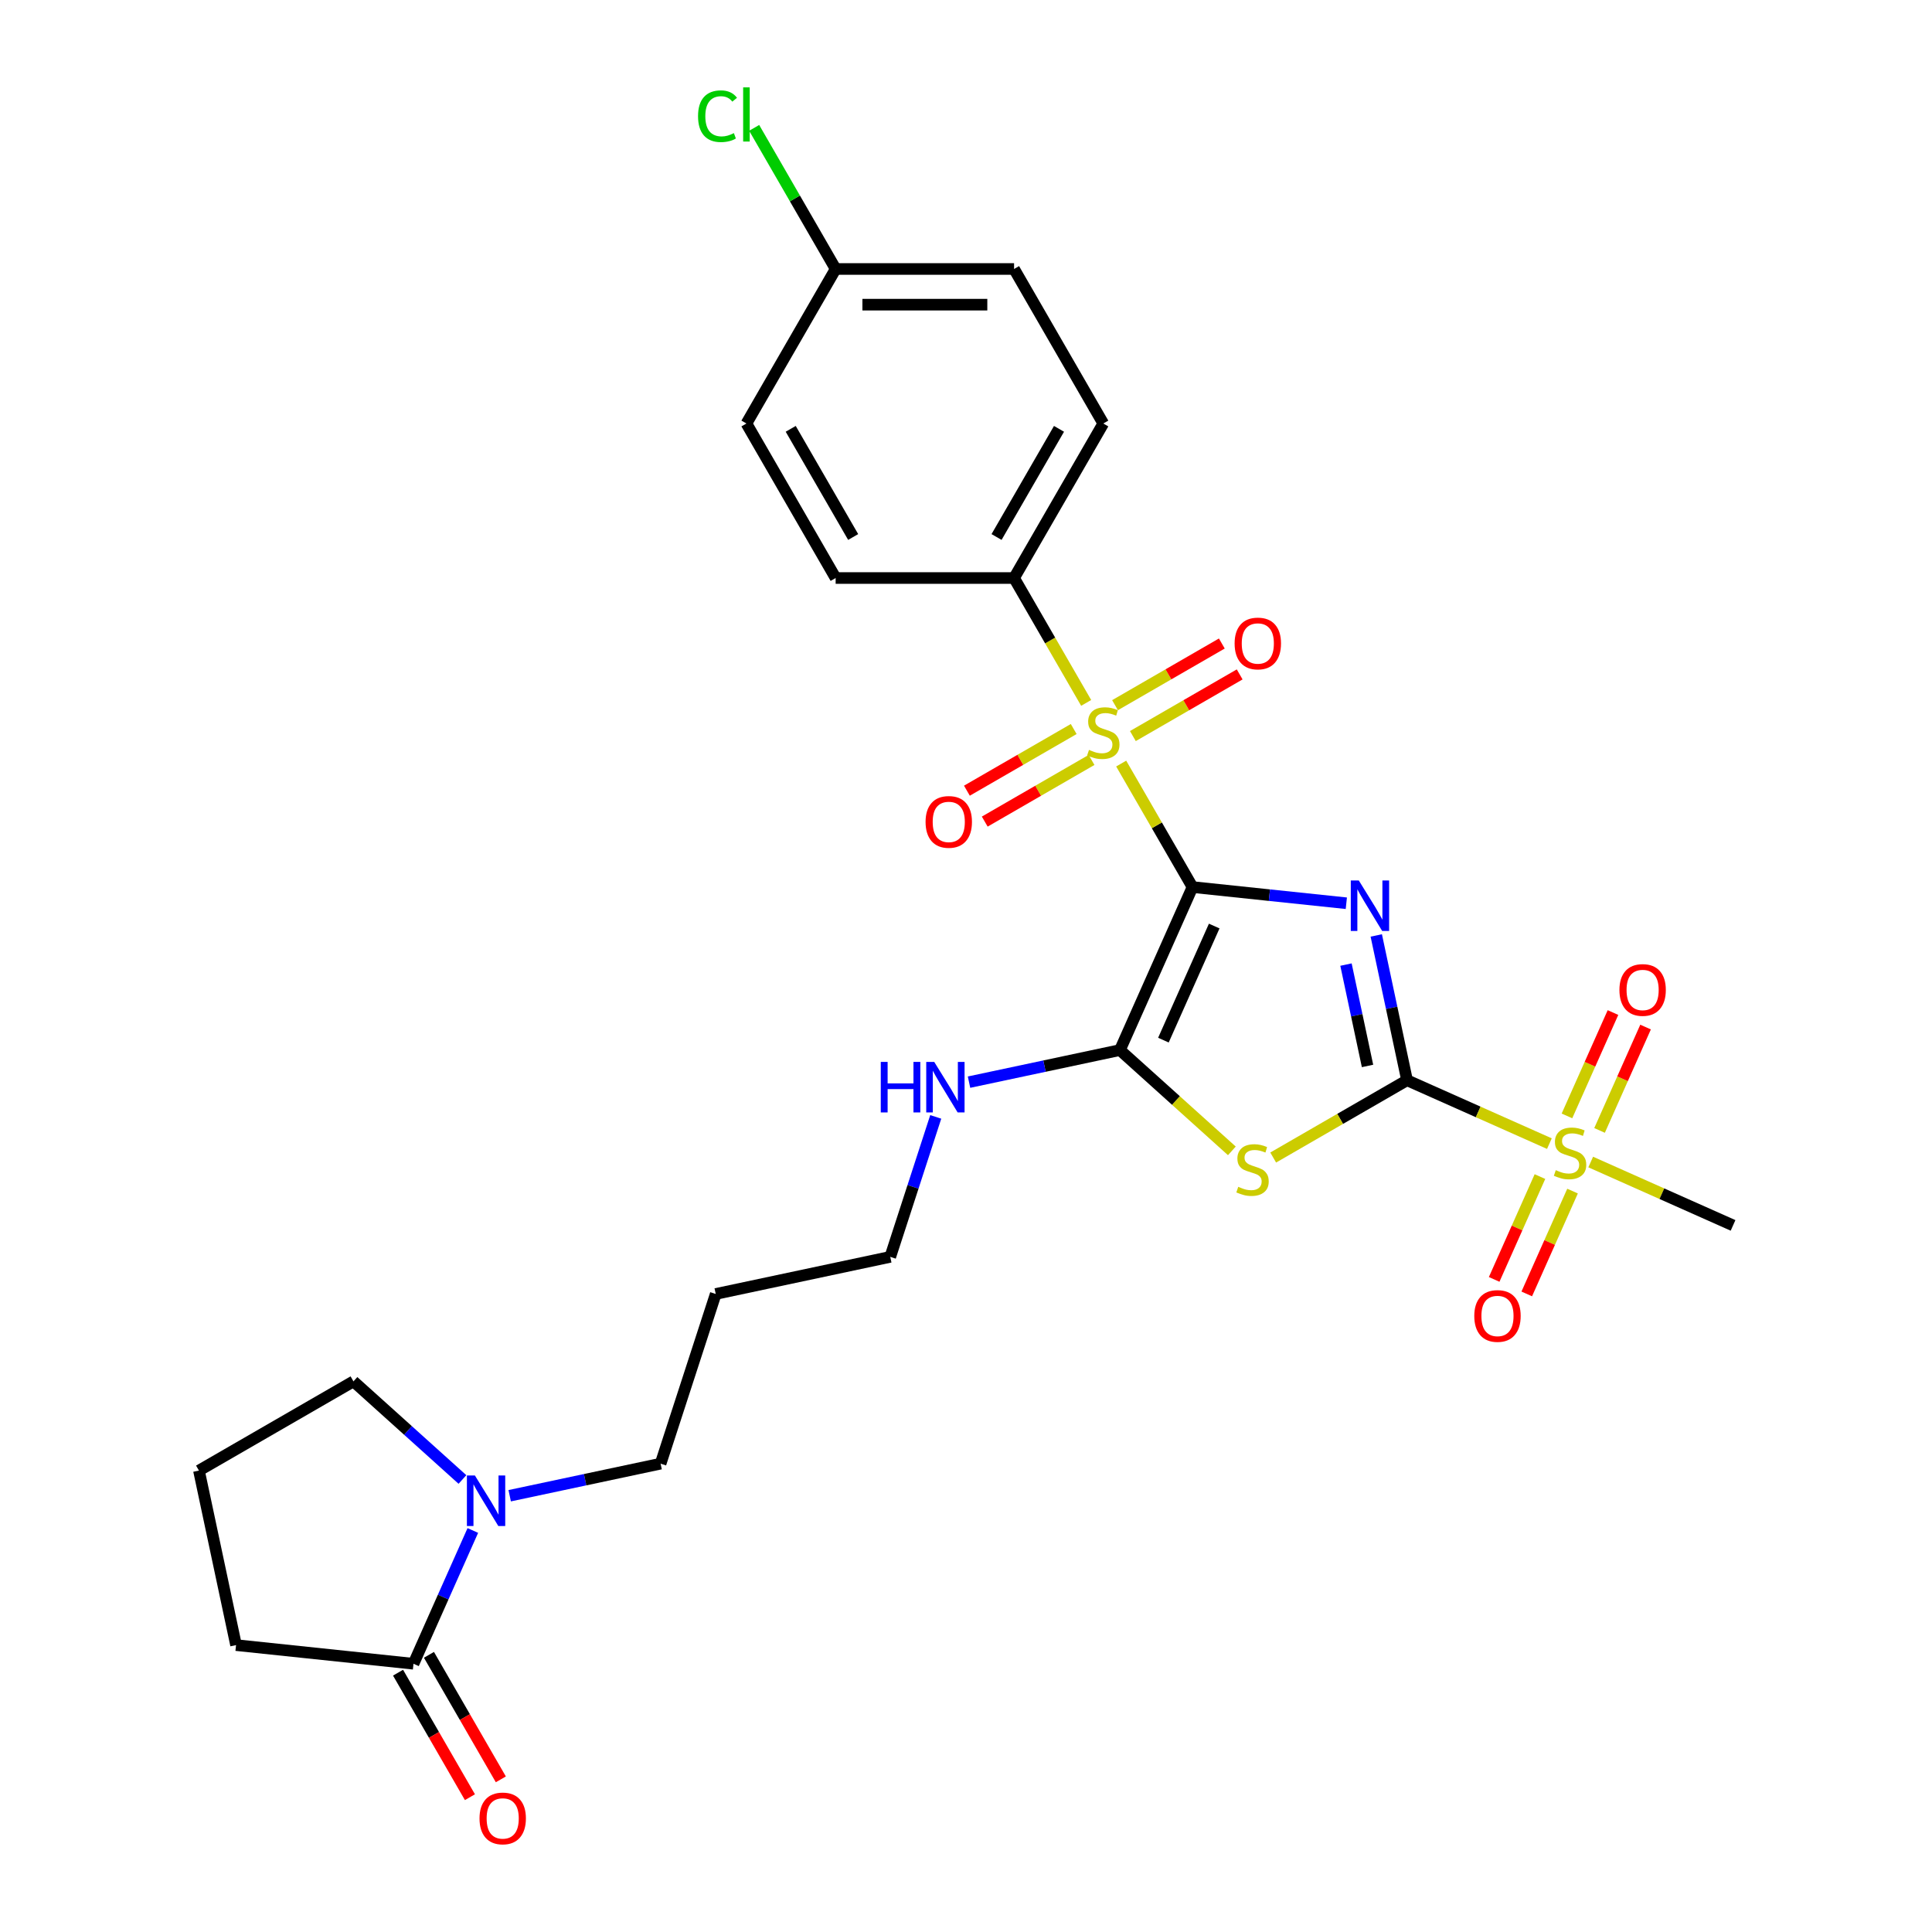 <?xml version='1.0' encoding='iso-8859-1'?>
<svg version='1.1' baseProfile='full'
              xmlns='http://www.w3.org/2000/svg'
                      xmlns:rdkit='http://www.rdkit.org/xml'
                      xmlns:xlink='http://www.w3.org/1999/xlink'
                  xml:space='preserve'
width='1000px' height='1000px' viewBox='0 0 1000 1000'>
<!-- END OF HEADER -->
<rect style='opacity:1.0;fill:#FFFFFF;stroke:none' width='1000' height='1000' x='0' y='0'> </rect>
<path class='bond-0' d='M 617.237,459.147 L 657.047,463.331' style='fill:none;fill-rule:evenodd;stroke:#000000;stroke-width:6px;stroke-linecap:butt;stroke-linejoin:miter;stroke-opacity:1' />
<path class='bond-0' d='M 657.047,463.331 L 696.857,467.515' style='fill:none;fill-rule:evenodd;stroke:#0000FF;stroke-width:6px;stroke-linecap:butt;stroke-linejoin:miter;stroke-opacity:1' />
<path class='bond-2' d='M 617.237,459.147 L 598.782,427.182' style='fill:none;fill-rule:evenodd;stroke:#000000;stroke-width:6px;stroke-linecap:butt;stroke-linejoin:miter;stroke-opacity:1' />
<path class='bond-2' d='M 598.782,427.182 L 580.327,395.217' style='fill:none;fill-rule:evenodd;stroke:#CCCC00;stroke-width:6px;stroke-linecap:butt;stroke-linejoin:miter;stroke-opacity:1' />
<path class='bond-4' d='M 617.237,459.147 L 579.673,543.516' style='fill:none;fill-rule:evenodd;stroke:#000000;stroke-width:6px;stroke-linecap:butt;stroke-linejoin:miter;stroke-opacity:1' />
<path class='bond-4' d='M 628.476,479.315 L 602.182,538.374' style='fill:none;fill-rule:evenodd;stroke:#000000;stroke-width:6px;stroke-linecap:butt;stroke-linejoin:miter;stroke-opacity:1' />
<path class='bond-1' d='M 712.355,484.187 L 720.321,521.662' style='fill:none;fill-rule:evenodd;stroke:#0000FF;stroke-width:6px;stroke-linecap:butt;stroke-linejoin:miter;stroke-opacity:1' />
<path class='bond-1' d='M 720.321,521.662 L 728.286,559.136' style='fill:none;fill-rule:evenodd;stroke:#000000;stroke-width:6px;stroke-linecap:butt;stroke-linejoin:miter;stroke-opacity:1' />
<path class='bond-1' d='M 696.678,499.269 L 702.254,525.502' style='fill:none;fill-rule:evenodd;stroke:#0000FF;stroke-width:6px;stroke-linecap:butt;stroke-linejoin:miter;stroke-opacity:1' />
<path class='bond-1' d='M 702.254,525.502 L 707.83,551.734' style='fill:none;fill-rule:evenodd;stroke:#000000;stroke-width:6px;stroke-linecap:butt;stroke-linejoin:miter;stroke-opacity:1' />
<path class='bond-5' d='M 728.286,559.136 L 765.124,575.537' style='fill:none;fill-rule:evenodd;stroke:#000000;stroke-width:6px;stroke-linecap:butt;stroke-linejoin:miter;stroke-opacity:1' />
<path class='bond-5' d='M 765.124,575.537 L 801.961,591.939' style='fill:none;fill-rule:evenodd;stroke:#CCCC00;stroke-width:6px;stroke-linecap:butt;stroke-linejoin:miter;stroke-opacity:1' />
<path class='bond-28' d='M 728.286,559.136 L 693.643,579.138' style='fill:none;fill-rule:evenodd;stroke:#000000;stroke-width:6px;stroke-linecap:butt;stroke-linejoin:miter;stroke-opacity:1' />
<path class='bond-28' d='M 693.643,579.138 L 659,599.139' style='fill:none;fill-rule:evenodd;stroke:#CCCC00;stroke-width:6px;stroke-linecap:butt;stroke-linejoin:miter;stroke-opacity:1' />
<path class='bond-8' d='M 562.198,363.817 L 543.54,331.501' style='fill:none;fill-rule:evenodd;stroke:#CCCC00;stroke-width:6px;stroke-linecap:butt;stroke-linejoin:miter;stroke-opacity:1' />
<path class='bond-8' d='M 543.54,331.501 L 524.883,299.185' style='fill:none;fill-rule:evenodd;stroke:#000000;stroke-width:6px;stroke-linecap:butt;stroke-linejoin:miter;stroke-opacity:1' />
<path class='bond-9' d='M 555.748,377.342 L 528.108,393.3' style='fill:none;fill-rule:evenodd;stroke:#CCCC00;stroke-width:6px;stroke-linecap:butt;stroke-linejoin:miter;stroke-opacity:1' />
<path class='bond-9' d='M 528.108,393.3 L 500.467,409.258' style='fill:none;fill-rule:evenodd;stroke:#FF0000;stroke-width:6px;stroke-linecap:butt;stroke-linejoin:miter;stroke-opacity:1' />
<path class='bond-9' d='M 564.983,393.339 L 537.343,409.297' style='fill:none;fill-rule:evenodd;stroke:#CCCC00;stroke-width:6px;stroke-linecap:butt;stroke-linejoin:miter;stroke-opacity:1' />
<path class='bond-9' d='M 537.343,409.297 L 509.703,425.255' style='fill:none;fill-rule:evenodd;stroke:#FF0000;stroke-width:6px;stroke-linecap:butt;stroke-linejoin:miter;stroke-opacity:1' />
<path class='bond-10' d='M 586.372,380.99 L 614.012,365.032' style='fill:none;fill-rule:evenodd;stroke:#CCCC00;stroke-width:6px;stroke-linecap:butt;stroke-linejoin:miter;stroke-opacity:1' />
<path class='bond-10' d='M 614.012,365.032 L 641.652,349.074' style='fill:none;fill-rule:evenodd;stroke:#FF0000;stroke-width:6px;stroke-linecap:butt;stroke-linejoin:miter;stroke-opacity:1' />
<path class='bond-10' d='M 577.137,364.993 L 604.777,349.035' style='fill:none;fill-rule:evenodd;stroke:#CCCC00;stroke-width:6px;stroke-linecap:butt;stroke-linejoin:miter;stroke-opacity:1' />
<path class='bond-10' d='M 604.777,349.035 L 632.417,333.077' style='fill:none;fill-rule:evenodd;stroke:#FF0000;stroke-width:6px;stroke-linecap:butt;stroke-linejoin:miter;stroke-opacity:1' />
<path class='bond-3' d='M 637.611,595.684 L 608.642,569.6' style='fill:none;fill-rule:evenodd;stroke:#CCCC00;stroke-width:6px;stroke-linecap:butt;stroke-linejoin:miter;stroke-opacity:1' />
<path class='bond-3' d='M 608.642,569.6 L 579.673,543.516' style='fill:none;fill-rule:evenodd;stroke:#000000;stroke-width:6px;stroke-linecap:butt;stroke-linejoin:miter;stroke-opacity:1' />
<path class='bond-13' d='M 579.673,543.516 L 540.619,551.818' style='fill:none;fill-rule:evenodd;stroke:#000000;stroke-width:6px;stroke-linecap:butt;stroke-linejoin:miter;stroke-opacity:1' />
<path class='bond-13' d='M 540.619,551.818 L 501.565,560.119' style='fill:none;fill-rule:evenodd;stroke:#0000FF;stroke-width:6px;stroke-linecap:butt;stroke-linejoin:miter;stroke-opacity:1' />
<path class='bond-11' d='M 827.927,585.107 L 839.837,558.357' style='fill:none;fill-rule:evenodd;stroke:#CCCC00;stroke-width:6px;stroke-linecap:butt;stroke-linejoin:miter;stroke-opacity:1' />
<path class='bond-11' d='M 839.837,558.357 L 851.747,531.607' style='fill:none;fill-rule:evenodd;stroke:#FF0000;stroke-width:6px;stroke-linecap:butt;stroke-linejoin:miter;stroke-opacity:1' />
<path class='bond-11' d='M 811.053,577.594 L 822.963,550.844' style='fill:none;fill-rule:evenodd;stroke:#CCCC00;stroke-width:6px;stroke-linecap:butt;stroke-linejoin:miter;stroke-opacity:1' />
<path class='bond-11' d='M 822.963,550.844 L 834.873,524.094' style='fill:none;fill-rule:evenodd;stroke:#FF0000;stroke-width:6px;stroke-linecap:butt;stroke-linejoin:miter;stroke-opacity:1' />
<path class='bond-12' d='M 797.073,608.995 L 785.224,635.607' style='fill:none;fill-rule:evenodd;stroke:#CCCC00;stroke-width:6px;stroke-linecap:butt;stroke-linejoin:miter;stroke-opacity:1' />
<path class='bond-12' d='M 785.224,635.607 L 773.376,662.219' style='fill:none;fill-rule:evenodd;stroke:#FF0000;stroke-width:6px;stroke-linecap:butt;stroke-linejoin:miter;stroke-opacity:1' />
<path class='bond-12' d='M 813.946,616.508 L 802.098,643.119' style='fill:none;fill-rule:evenodd;stroke:#CCCC00;stroke-width:6px;stroke-linecap:butt;stroke-linejoin:miter;stroke-opacity:1' />
<path class='bond-12' d='M 802.098,643.119 L 790.25,669.731' style='fill:none;fill-rule:evenodd;stroke:#FF0000;stroke-width:6px;stroke-linecap:butt;stroke-linejoin:miter;stroke-opacity:1' />
<path class='bond-17' d='M 823.35,601.462 L 860.188,617.863' style='fill:none;fill-rule:evenodd;stroke:#CCCC00;stroke-width:6px;stroke-linecap:butt;stroke-linejoin:miter;stroke-opacity:1' />
<path class='bond-17' d='M 860.188,617.863 L 897.025,634.264' style='fill:none;fill-rule:evenodd;stroke:#000000;stroke-width:6px;stroke-linecap:butt;stroke-linejoin:miter;stroke-opacity:1' />
<path class='bond-6' d='M 263.815,774.189 L 302.87,765.888' style='fill:none;fill-rule:evenodd;stroke:#0000FF;stroke-width:6px;stroke-linecap:butt;stroke-linejoin:miter;stroke-opacity:1' />
<path class='bond-6' d='M 302.87,765.888 L 341.924,757.587' style='fill:none;fill-rule:evenodd;stroke:#000000;stroke-width:6px;stroke-linecap:butt;stroke-linejoin:miter;stroke-opacity:1' />
<path class='bond-7' d='M 244.737,792.175 L 229.381,826.666' style='fill:none;fill-rule:evenodd;stroke:#0000FF;stroke-width:6px;stroke-linecap:butt;stroke-linejoin:miter;stroke-opacity:1' />
<path class='bond-7' d='M 229.381,826.666 L 214.024,861.158' style='fill:none;fill-rule:evenodd;stroke:#000000;stroke-width:6px;stroke-linecap:butt;stroke-linejoin:miter;stroke-opacity:1' />
<path class='bond-23' d='M 239.36,765.779 L 211.158,740.385' style='fill:none;fill-rule:evenodd;stroke:#0000FF;stroke-width:6px;stroke-linecap:butt;stroke-linejoin:miter;stroke-opacity:1' />
<path class='bond-23' d='M 211.158,740.385 L 182.955,714.992' style='fill:none;fill-rule:evenodd;stroke:#000000;stroke-width:6px;stroke-linecap:butt;stroke-linejoin:miter;stroke-opacity:1' />
<path class='bond-14' d='M 206.026,865.776 L 224.63,897.999' style='fill:none;fill-rule:evenodd;stroke:#000000;stroke-width:6px;stroke-linecap:butt;stroke-linejoin:miter;stroke-opacity:1' />
<path class='bond-14' d='M 224.63,897.999 L 243.234,930.223' style='fill:none;fill-rule:evenodd;stroke:#FF0000;stroke-width:6px;stroke-linecap:butt;stroke-linejoin:miter;stroke-opacity:1' />
<path class='bond-14' d='M 222.022,856.54 L 240.626,888.764' style='fill:none;fill-rule:evenodd;stroke:#000000;stroke-width:6px;stroke-linecap:butt;stroke-linejoin:miter;stroke-opacity:1' />
<path class='bond-14' d='M 240.626,888.764 L 259.231,920.987' style='fill:none;fill-rule:evenodd;stroke:#FF0000;stroke-width:6px;stroke-linecap:butt;stroke-linejoin:miter;stroke-opacity:1' />
<path class='bond-24' d='M 214.024,861.158 L 122.176,851.504' style='fill:none;fill-rule:evenodd;stroke:#000000;stroke-width:6px;stroke-linecap:butt;stroke-linejoin:miter;stroke-opacity:1' />
<path class='bond-15' d='M 524.883,299.185 L 571.06,219.204' style='fill:none;fill-rule:evenodd;stroke:#000000;stroke-width:6px;stroke-linecap:butt;stroke-linejoin:miter;stroke-opacity:1' />
<path class='bond-15' d='M 515.813,277.953 L 548.137,221.966' style='fill:none;fill-rule:evenodd;stroke:#000000;stroke-width:6px;stroke-linecap:butt;stroke-linejoin:miter;stroke-opacity:1' />
<path class='bond-16' d='M 524.883,299.185 L 432.529,299.185' style='fill:none;fill-rule:evenodd;stroke:#000000;stroke-width:6px;stroke-linecap:butt;stroke-linejoin:miter;stroke-opacity:1' />
<path class='bond-27' d='M 484.338,578.104 L 472.568,614.328' style='fill:none;fill-rule:evenodd;stroke:#0000FF;stroke-width:6px;stroke-linecap:butt;stroke-linejoin:miter;stroke-opacity:1' />
<path class='bond-27' d='M 472.568,614.328 L 460.798,650.552' style='fill:none;fill-rule:evenodd;stroke:#000000;stroke-width:6px;stroke-linecap:butt;stroke-linejoin:miter;stroke-opacity:1' />
<path class='bond-21' d='M 571.06,219.204 L 524.883,139.223' style='fill:none;fill-rule:evenodd;stroke:#000000;stroke-width:6px;stroke-linecap:butt;stroke-linejoin:miter;stroke-opacity:1' />
<path class='bond-20' d='M 432.529,299.185 L 386.352,219.204' style='fill:none;fill-rule:evenodd;stroke:#000000;stroke-width:6px;stroke-linecap:butt;stroke-linejoin:miter;stroke-opacity:1' />
<path class='bond-20' d='M 441.599,277.953 L 409.275,221.966' style='fill:none;fill-rule:evenodd;stroke:#000000;stroke-width:6px;stroke-linecap:butt;stroke-linejoin:miter;stroke-opacity:1' />
<path class='bond-18' d='M 432.529,139.223 L 386.352,219.204' style='fill:none;fill-rule:evenodd;stroke:#000000;stroke-width:6px;stroke-linecap:butt;stroke-linejoin:miter;stroke-opacity:1' />
<path class='bond-22' d='M 432.529,139.223 L 411.445,102.704' style='fill:none;fill-rule:evenodd;stroke:#000000;stroke-width:6px;stroke-linecap:butt;stroke-linejoin:miter;stroke-opacity:1' />
<path class='bond-22' d='M 411.445,102.704 L 390.36,66.185' style='fill:none;fill-rule:evenodd;stroke:#00CC00;stroke-width:6px;stroke-linecap:butt;stroke-linejoin:miter;stroke-opacity:1' />
<path class='bond-29' d='M 432.529,139.223 L 524.883,139.223' style='fill:none;fill-rule:evenodd;stroke:#000000;stroke-width:6px;stroke-linecap:butt;stroke-linejoin:miter;stroke-opacity:1' />
<path class='bond-29' d='M 446.382,157.694 L 511.03,157.694' style='fill:none;fill-rule:evenodd;stroke:#000000;stroke-width:6px;stroke-linecap:butt;stroke-linejoin:miter;stroke-opacity:1' />
<path class='bond-19' d='M 341.924,757.587 L 370.463,669.753' style='fill:none;fill-rule:evenodd;stroke:#000000;stroke-width:6px;stroke-linecap:butt;stroke-linejoin:miter;stroke-opacity:1' />
<path class='bond-26' d='M 182.955,714.992 L 102.975,761.169' style='fill:none;fill-rule:evenodd;stroke:#000000;stroke-width:6px;stroke-linecap:butt;stroke-linejoin:miter;stroke-opacity:1' />
<path class='bond-30' d='M 122.176,851.504 L 102.975,761.169' style='fill:none;fill-rule:evenodd;stroke:#000000;stroke-width:6px;stroke-linecap:butt;stroke-linejoin:miter;stroke-opacity:1' />
<path class='bond-25' d='M 370.463,669.753 L 460.798,650.552' style='fill:none;fill-rule:evenodd;stroke:#000000;stroke-width:6px;stroke-linecap:butt;stroke-linejoin:miter;stroke-opacity:1' />
<path  class='atom-1' d='M 703.304 455.723
L 711.874 469.576
Q 712.724 470.943, 714.09 473.418
Q 715.457 475.893, 715.531 476.041
L 715.531 455.723
L 719.004 455.723
L 719.004 481.878
L 715.42 481.878
L 706.222 466.732
Q 705.151 464.959, 704.005 462.927
Q 702.897 460.895, 702.565 460.267
L 702.565 481.878
L 699.166 481.878
L 699.166 455.723
L 703.304 455.723
' fill='#0000FF'/>
<path  class='atom-3' d='M 563.672 388.143
Q 563.967 388.254, 565.186 388.771
Q 566.405 389.288, 567.735 389.621
Q 569.102 389.916, 570.432 389.916
Q 572.907 389.916, 574.348 388.734
Q 575.788 387.515, 575.788 385.409
Q 575.788 383.968, 575.05 383.082
Q 574.348 382.195, 573.239 381.715
Q 572.131 381.235, 570.284 380.681
Q 567.957 379.979, 566.553 379.314
Q 565.186 378.649, 564.189 377.245
Q 563.228 375.841, 563.228 373.477
Q 563.228 370.189, 565.445 368.157
Q 567.698 366.126, 572.131 366.126
Q 575.16 366.126, 578.596 367.566
L 577.746 370.411
Q 574.606 369.118, 572.242 369.118
Q 569.693 369.118, 568.289 370.189
Q 566.885 371.224, 566.922 373.034
Q 566.922 374.438, 567.624 375.287
Q 568.363 376.137, 569.397 376.617
Q 570.469 377.097, 572.242 377.651
Q 574.606 378.39, 576.01 379.129
Q 577.414 379.868, 578.411 381.383
Q 579.446 382.86, 579.446 385.409
Q 579.446 389.029, 577.007 390.987
Q 574.606 392.908, 570.58 392.908
Q 568.252 392.908, 566.479 392.391
Q 564.743 391.911, 562.674 391.061
L 563.672 388.143
' fill='#CCCC00'/>
<path  class='atom-4' d='M 640.917 614.29
Q 641.213 614.401, 642.432 614.918
Q 643.651 615.435, 644.981 615.768
Q 646.348 616.063, 647.677 616.063
Q 650.153 616.063, 651.593 614.881
Q 653.034 613.662, 653.034 611.556
Q 653.034 610.116, 652.295 609.229
Q 651.593 608.343, 650.485 607.862
Q 649.377 607.382, 647.53 606.828
Q 645.202 606.126, 643.799 605.461
Q 642.432 604.796, 641.434 603.392
Q 640.474 601.989, 640.474 599.624
Q 640.474 596.337, 642.69 594.305
Q 644.944 592.273, 649.377 592.273
Q 652.406 592.273, 655.842 593.714
L 654.992 596.558
Q 651.852 595.265, 649.488 595.265
Q 646.939 595.265, 645.535 596.337
Q 644.131 597.371, 644.168 599.181
Q 644.168 600.585, 644.87 601.434
Q 645.609 602.284, 646.643 602.764
Q 647.714 603.245, 649.488 603.799
Q 651.852 604.538, 653.256 605.276
Q 654.659 606.015, 655.657 607.53
Q 656.691 609.007, 656.691 611.556
Q 656.691 615.177, 654.253 617.135
Q 651.852 619.056, 647.825 619.056
Q 645.498 619.056, 643.725 618.538
Q 641.988 618.058, 639.92 617.209
L 640.917 614.29
' fill='#CCCC00'/>
<path  class='atom-6' d='M 805.268 605.677
Q 805.563 605.788, 806.782 606.305
Q 808.001 606.822, 809.331 607.155
Q 810.698 607.45, 812.028 607.45
Q 814.503 607.45, 815.944 606.268
Q 817.384 605.049, 817.384 602.943
Q 817.384 601.502, 816.646 600.616
Q 815.944 599.729, 814.835 599.249
Q 813.727 598.769, 811.88 598.215
Q 809.553 597.513, 808.149 596.848
Q 806.782 596.183, 805.785 594.779
Q 804.824 593.375, 804.824 591.011
Q 804.824 587.723, 807.041 585.691
Q 809.294 583.66, 813.727 583.66
Q 816.756 583.66, 820.192 585.1
L 819.342 587.945
Q 816.202 586.652, 813.838 586.652
Q 811.289 586.652, 809.885 587.723
Q 808.481 588.758, 808.518 590.568
Q 808.518 591.972, 809.22 592.821
Q 809.959 593.671, 810.994 594.151
Q 812.065 594.631, 813.838 595.185
Q 816.202 595.924, 817.606 596.663
Q 819.01 597.402, 820.007 598.917
Q 821.042 600.394, 821.042 602.943
Q 821.042 606.563, 818.603 608.521
Q 816.202 610.442, 812.176 610.442
Q 809.848 610.442, 808.075 609.925
Q 806.339 609.445, 804.27 608.595
L 805.268 605.677
' fill='#CCCC00'/>
<path  class='atom-7' d='M 245.806 763.711
L 254.377 777.564
Q 255.227 778.931, 256.593 781.406
Q 257.96 783.881, 258.034 784.029
L 258.034 763.711
L 261.507 763.711
L 261.507 789.866
L 257.923 789.866
L 248.725 774.72
Q 247.654 772.947, 246.508 770.915
Q 245.4 768.883, 245.068 768.255
L 245.068 789.866
L 241.669 789.866
L 241.669 763.711
L 245.806 763.711
' fill='#0000FF'/>
<path  class='atom-10' d='M 479.073 425.417
Q 479.073 419.137, 482.176 415.627
Q 485.279 412.118, 491.079 412.118
Q 496.879 412.118, 499.982 415.627
Q 503.085 419.137, 503.085 425.417
Q 503.085 431.771, 499.945 435.391
Q 496.805 438.974, 491.079 438.974
Q 485.316 438.974, 482.176 435.391
Q 479.073 431.808, 479.073 425.417
M 491.079 436.019
Q 495.069 436.019, 497.211 433.359
Q 499.391 430.663, 499.391 425.417
Q 499.391 420.282, 497.211 417.696
Q 495.069 415.073, 491.079 415.073
Q 487.089 415.073, 484.91 417.659
Q 482.767 420.245, 482.767 425.417
Q 482.767 430.7, 484.91 433.359
Q 487.089 436.019, 491.079 436.019
' fill='#FF0000'/>
<path  class='atom-11' d='M 639.035 333.063
Q 639.035 326.783, 642.138 323.273
Q 645.241 319.764, 651.041 319.764
Q 656.841 319.764, 659.944 323.273
Q 663.047 326.783, 663.047 333.063
Q 663.047 339.417, 659.907 343.037
Q 656.767 346.621, 651.041 346.621
Q 645.278 346.621, 642.138 343.037
Q 639.035 339.454, 639.035 333.063
M 651.041 343.665
Q 655.03 343.665, 657.173 341.005
Q 659.353 338.309, 659.353 333.063
Q 659.353 327.928, 657.173 325.342
Q 655.03 322.719, 651.041 322.719
Q 647.051 322.719, 644.871 325.305
Q 642.729 327.891, 642.729 333.063
Q 642.729 338.346, 644.871 341.005
Q 647.051 343.665, 651.041 343.665
' fill='#FF0000'/>
<path  class='atom-12' d='M 838.214 512.404
Q 838.214 506.124, 841.317 502.615
Q 844.42 499.105, 850.22 499.105
Q 856.019 499.105, 859.123 502.615
Q 862.226 506.124, 862.226 512.404
Q 862.226 518.758, 859.086 522.379
Q 855.946 525.962, 850.22 525.962
Q 844.457 525.962, 841.317 522.379
Q 838.214 518.795, 838.214 512.404
M 850.22 523.007
Q 854.209 523.007, 856.352 520.347
Q 858.531 517.65, 858.531 512.404
Q 858.531 507.27, 856.352 504.684
Q 854.209 502.061, 850.22 502.061
Q 846.23 502.061, 844.05 504.647
Q 841.908 507.233, 841.908 512.404
Q 841.908 517.687, 844.05 520.347
Q 846.23 523.007, 850.22 523.007
' fill='#FF0000'/>
<path  class='atom-13' d='M 763.086 681.143
Q 763.086 674.863, 766.189 671.354
Q 769.292 667.845, 775.092 667.845
Q 780.892 667.845, 783.995 671.354
Q 787.098 674.863, 787.098 681.143
Q 787.098 687.497, 783.958 691.118
Q 780.818 694.701, 775.092 694.701
Q 769.329 694.701, 766.189 691.118
Q 763.086 687.534, 763.086 681.143
M 775.092 691.746
Q 779.082 691.746, 781.224 689.086
Q 783.404 686.389, 783.404 681.143
Q 783.404 676.009, 781.224 673.423
Q 779.082 670.8, 775.092 670.8
Q 771.102 670.8, 768.923 673.386
Q 766.78 675.972, 766.78 681.143
Q 766.78 686.426, 768.923 689.086
Q 771.102 691.746, 775.092 691.746
' fill='#FF0000'/>
<path  class='atom-14' d='M 455.887 549.641
L 459.433 549.641
L 459.433 560.76
L 472.806 560.76
L 472.806 549.641
L 476.352 549.641
L 476.352 575.795
L 472.806 575.795
L 472.806 563.715
L 459.433 563.715
L 459.433 575.795
L 455.887 575.795
L 455.887 549.641
' fill='#0000FF'/>
<path  class='atom-14' d='M 483.556 549.641
L 492.126 563.494
Q 492.976 564.861, 494.343 567.336
Q 495.71 569.811, 495.784 569.958
L 495.784 549.641
L 499.256 549.641
L 499.256 575.795
L 495.673 575.795
L 486.474 560.649
Q 485.403 558.876, 484.258 556.844
Q 483.15 554.812, 482.817 554.184
L 482.817 575.795
L 479.418 575.795
L 479.418 549.641
L 483.556 549.641
' fill='#0000FF'/>
<path  class='atom-15' d='M 248.195 941.213
Q 248.195 934.933, 251.298 931.423
Q 254.401 927.914, 260.201 927.914
Q 266.001 927.914, 269.104 931.423
Q 272.207 934.933, 272.207 941.213
Q 272.207 947.567, 269.067 951.187
Q 265.927 954.77, 260.201 954.77
Q 254.438 954.77, 251.298 951.187
Q 248.195 947.604, 248.195 941.213
M 260.201 951.815
Q 264.191 951.815, 266.333 949.155
Q 268.513 946.459, 268.513 941.213
Q 268.513 936.078, 266.333 933.492
Q 264.191 930.869, 260.201 930.869
Q 256.211 930.869, 254.032 933.455
Q 251.889 936.041, 251.889 941.213
Q 251.889 946.495, 254.032 949.155
Q 256.211 951.815, 260.201 951.815
' fill='#FF0000'/>
<path  class='atom-23' d='M 361.306 60.148
Q 361.306 53.646, 364.335 50.247
Q 367.401 46.812, 373.201 46.812
Q 378.594 46.812, 381.476 50.617
L 379.038 52.611
Q 376.932 49.841, 373.201 49.841
Q 369.248 49.841, 367.142 52.501
Q 365.074 55.124, 365.074 60.148
Q 365.074 65.319, 367.216 67.979
Q 369.396 70.639, 373.607 70.639
Q 376.489 70.639, 379.85 68.903
L 380.885 71.673
Q 379.518 72.56, 377.449 73.077
Q 375.38 73.594, 373.09 73.594
Q 367.401 73.594, 364.335 70.122
Q 361.306 66.649, 361.306 60.148
' fill='#00CC00'/>
<path  class='atom-23' d='M 384.653 45.223
L 388.051 45.223
L 388.051 73.262
L 384.653 73.262
L 384.653 45.223
' fill='#00CC00'/>
</svg>
